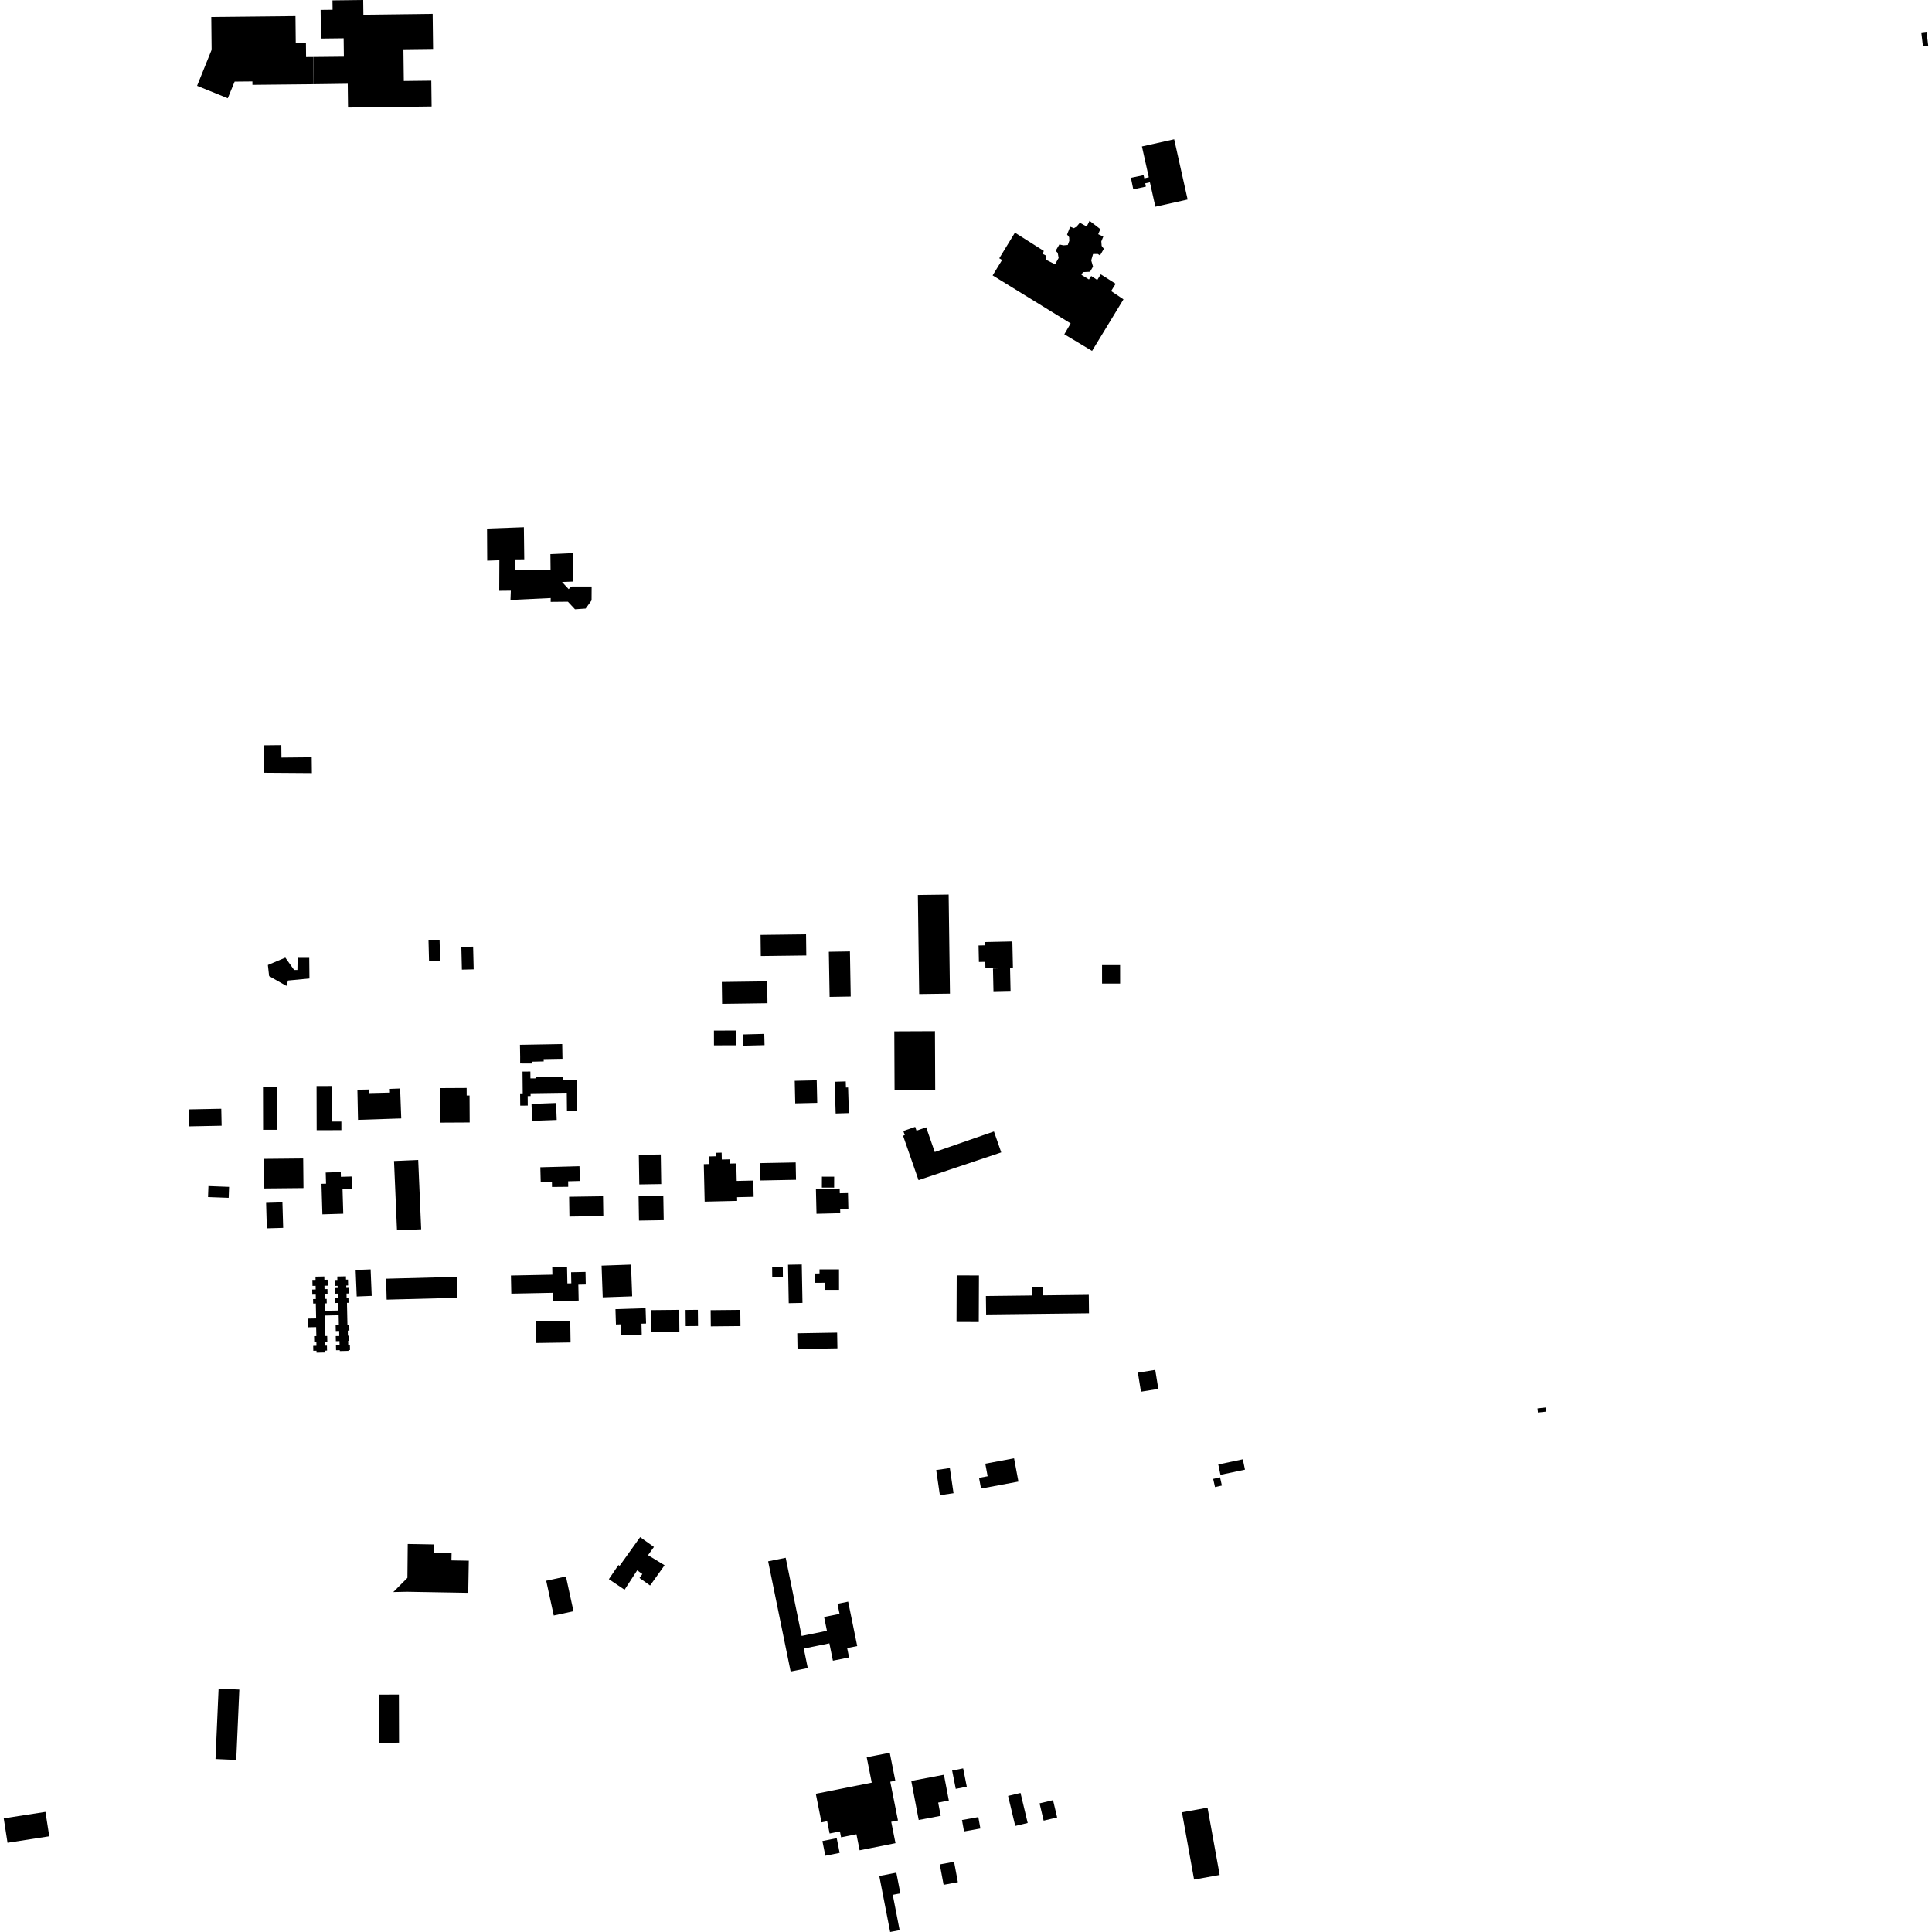 <?xml version="1.0" encoding="utf-8" standalone="no"?>
<!DOCTYPE svg PUBLIC "-//W3C//DTD SVG 1.1//EN"
  "http://www.w3.org/Graphics/SVG/1.1/DTD/svg11.dtd">
<!-- Created with matplotlib (https://matplotlib.org/) -->
<svg height="288pt" version="1.1" viewBox="0 0 288 288" width="288pt" xmlns="http://www.w3.org/2000/svg" xmlns:xlink="http://www.w3.org/1999/xlink">
 <defs>
  <style type="text/css">
*{stroke-linecap:butt;stroke-linejoin:round;}
  </style>
 </defs>
 <g id="figure_1">
  <g id="patch_1">
   <path d="M 0 288 
L 288 288 
L 288 0 
L 0 0 
z
" style="fill:none;opacity:0;"/>
  </g>
  <g id="axes_1">
   <g id="PatchCollection_1">
    <path clip-path="url(#p3377e5cf82)" d="M 147.97 41.053 
L 159.602 48.214 
L 158.656 49.831 
L 162.792 52.316 
L 167.474 44.623 
L 165.635 43.384 
L 166.307 42.299 
L 164.091 40.892 
L 163.567 41.733 
L 162.665 41.141 
L 162.327 41.66 
L 161.209 40.968 
L 161.433 40.562 
L 162.491 40.507 
L 162.936 39.743 
L 162.667 38.808 
L 162.939 37.868 
L 163.651 37.861 
L 163.977 38.08 
L 164.55 37.093 
L 164.222 36.65 
L 164.172 35.98 
L 164.467 35.264 
L 163.708 34.914 
L 164.024 34.152 
L 162.415 32.918 
L 161.992 33.771 
L 160.971 33.2 
L 160.481 33.786 
L 160.073 34.012 
L 159.531 33.796 
L 159.068 34.96 
L 159.374 35.358 
L 159.401 35.894 
L 159.17 36.522 
L 158.523 36.574 
L 157.918 36.446 
L 157.365 37.387 
L 157.671 37.697 
L 157.808 38.454 
L 157.278 39.397 
L 155.868 38.697 
L 155.97 38.117 
L 155.449 37.854 
L 155.596 37.405 
L 151.295 34.68 
L 148.959 38.499 
L 149.378 38.753 
L 147.97 41.053 
"/>
    <path clip-path="url(#p3377e5cf82)" d="M 51.88 16.024 
L 64.34 15.87 
L 64.293 12.022 
L 60.196 12.071 
L 60.139 7.457 
L 64.56 7.404 
L 64.495 2.067 
L 54.169 2.195 
L 54.142 0 
L 49.562 0.056 
L 49.58 1.461 
L 47.794 1.484 
L 47.847 5.74 
L 51.227 5.7 
L 51.261 8.444 
L 46.704 8.491 
L 46.746 12.55 
L 51.836 12.481 
L 51.88 16.024 
"/>
    <path clip-path="url(#p3377e5cf82)" d="M 72.602 78.798 
L 72.628 83.575 
L 74.44 83.512 
L 74.42 88.066 
L 76.147 88.049 
L 76.096 89.434 
L 82.093 89.15 
L 82.088 89.717 
L 84.657 89.692 
L 85.715 90.821 
L 87.3 90.714 
L 88.184 89.501 
L 88.196 87.426 
L 85.163 87.433 
L 84.767 87.815 
L 83.785 86.754 
L 85.394 86.695 
L 85.373 82.453 
L 82.05 82.599 
L 82.073 84.918 
L 76.764 85.016 
L 76.748 83.387 
L 78.151 83.373 
L 78.094 78.597 
L 72.602 78.798 
"/>
    <path clip-path="url(#p3377e5cf82)" d="M 46.746 12.55 
L 37.631 12.643 
L 37.626 12.133 
L 34.979 12.159 
L 33.954 14.644 
L 29.378 12.789 
L 31.545 7.423 
L 31.496 2.532 
L 44.046 2.404 
L 44.087 6.397 
L 45.605 6.382 
L 45.626 8.501 
L 46.704 8.491 
L 46.746 12.55 
"/>
    <path clip-path="url(#p3377e5cf82)" d="M 91.745 195.155 
L 96.237 195.012 
L 96.31 197.297 
L 95.624 197.319 
L 95.665 198.944 
L 92.565 199.023 
L 92.523 197.418 
L 91.817 197.44 
L 91.745 195.155 
"/>
    <path clip-path="url(#p3377e5cf82)" d="M 97.046 195.298 
L 101.246 195.256 
L 101.279 198.547 
L 97.079 198.589 
L 97.046 195.298 
"/>
    <path clip-path="url(#p3377e5cf82)" d="M 89.678 188.664 
L 94.068 188.508 
L 94.238 193.238 
L 89.847 193.394 
L 89.678 188.664 
"/>
    <path clip-path="url(#p3377e5cf82)" d="M 79.925 200.197 
L 79.878 196.953 
L 85.006 196.878 
L 85.054 200.121 
L 79.925 200.197 
"/>
    <path clip-path="url(#p3377e5cf82)" d="M 82.321 188.874 
L 84.529 188.83 
L 84.579 191.313 
L 85.164 191.299 
L 85.132 189.647 
L 87.282 189.603 
L 87.319 191.478 
L 86.212 191.5 
L 86.26 193.872 
L 82.402 193.949 
L 82.377 192.715 
L 76.218 192.837 
L 76.164 190.136 
L 82.344 190.011 
L 82.321 188.874 
"/>
    <path clip-path="url(#p3377e5cf82)" d="M 55.249 189.223 
L 55.409 193.172 
L 53.176 193.262 
L 53.015 189.313 
L 55.249 189.223 
"/>
    <path clip-path="url(#p3377e5cf82)" d="M 0.557 271.058 
L 6.776 270.094 
L 7.342 273.737 
L 1.122 274.7 
L 0.557 271.058 
"/>
    <path clip-path="url(#p3377e5cf82)" d="M 32.586 251.724 
L 35.677 251.858 
L 35.217 262.35 
L 32.126 262.214 
L 32.586 251.724 
"/>
    <path clip-path="url(#p3377e5cf82)" d="M 125.15 240.576 
L 124.844 239.076 
L 126.434 238.752 
L 127.786 245.37 
L 126.285 245.674 
L 126.571 247.07 
L 124.163 247.559 
L 123.635 244.97 
L 119.82 245.746 
L 120.414 248.657 
L 117.861 249.175 
L 114.507 232.745 
L 117.123 232.213 
L 119.502 243.865 
L 123.271 243.099 
L 122.851 241.043 
L 125.15 240.576 
"/>
    <path clip-path="url(#p3377e5cf82)" d="M 60.78 230.159 
L 64.68 230.226 
L 64.658 231.507 
L 67.316 231.554 
L 67.297 232.607 
L 69.882 232.653 
L 69.798 237.44 
L 60.654 237.281 
L 58.627 237.326 
L 60.731 235.208 
L 60.78 230.159 
"/>
    <path clip-path="url(#p3377e5cf82)" d="M 50.367 192.835 
L 49.918 192.844 
L 49.9 192.008 
L 50.333 191.998 
L 50.326 191.676 
L 49.94 191.685 
L 49.921 190.808 
L 50.291 190.801 
L 50.28 190.287 
L 51.569 190.259 
L 51.58 190.752 
L 51.875 190.746 
L 51.893 191.623 
L 51.616 191.629 
L 51.623 191.985 
L 51.95 191.978 
L 51.969 192.814 
L 51.657 192.821 
L 51.671 193.446 
L 51.941 193.441 
L 51.958 194.204 
L 51.722 194.21 
L 51.792 197.502 
L 52.064 197.497 
L 52.081 198.35 
L 51.846 198.354 
L 51.862 199.111 
L 52.055 199.107 
L 52.071 199.866 
L 51.898 199.87 
L 51.911 200.54 
L 52.157 200.535 
L 52.172 201.249 
L 51.94 201.255 
L 51.943 201.375 
L 50.653 201.403 
L 50.651 201.267 
L 50.097 201.28 
L 50.082 200.565 
L 50.621 200.554 
L 50.608 199.918 
L 50.067 199.929 
L 50.052 199.17 
L 50.573 199.16 
L 50.558 198.403 
L 50.054 198.413 
L 50.037 197.561 
L 50.514 197.55 
L 50.483 196.061 
L 48.419 196.106 
L 48.483 199.159 
L 48.773 199.155 
L 48.791 200.013 
L 48.48 200.02 
L 48.492 200.598 
L 48.739 200.593 
L 48.754 201.331 
L 48.498 201.338 
L 48.505 201.616 
L 47.186 201.644 
L 47.179 201.35 
L 46.703 201.361 
L 46.688 200.623 
L 47.173 200.612 
L 47.161 200.035 
L 46.838 200.042 
L 46.82 199.181 
L 47.157 199.174 
L 47.128 197.832 
L 45.916 197.859 
L 45.888 196.562 
L 47.126 196.535 
L 47.078 194.306 
L 46.682 194.314 
L 46.668 193.649 
L 47.081 193.64 
L 47.067 192.979 
L 46.555 192.989 
L 46.54 192.231 
L 47.061 192.22 
L 47.05 191.672 
L 46.585 191.682 
L 46.567 190.798 
L 47.042 190.787 
L 47.032 190.307 
L 48.346 190.279 
L 48.357 190.773 
L 48.836 190.762 
L 48.855 191.649 
L 48.364 191.659 
L 48.375 192.17 
L 48.811 192.16 
L 48.827 192.918 
L 48.381 192.928 
L 48.396 193.625 
L 48.695 193.62 
L 48.71 194.284 
L 48.398 194.291 
L 48.42 195.398 
L 50.442 195.356 
L 50.418 194.224 
L 49.907 194.235 
L 49.89 193.471 
L 50.381 193.46 
L 50.367 192.835 
"/>
    <path clip-path="url(#p3377e5cf82)" d="M 39.668 179.305 
L 42.101 179.234 
L 42.212 183.036 
L 39.778 183.107 
L 39.668 179.305 
"/>
    <path clip-path="url(#p3377e5cf82)" d="M 39.36 172.748 
L 45.196 172.691 
L 45.239 177.104 
L 39.403 177.161 
L 39.36 172.748 
"/>
    <path clip-path="url(#p3377e5cf82)" d="M 48.604 176.452 
L 48.554 174.791 
L 50.798 174.724 
L 50.818 175.424 
L 51.862 175.394 
L 52.409 175.377 
L 52.464 177.252 
L 51.873 177.269 
L 51.063 177.294 
L 51.171 180.924 
L 48.058 181.017 
L 47.922 176.471 
L 48.604 176.452 
"/>
    <path clip-path="url(#p3377e5cf82)" d="M 62.342 172.913 
L 62.786 183.249 
L 59.18 183.403 
L 58.736 173.069 
L 62.342 172.913 
"/>
    <path clip-path="url(#p3377e5cf82)" d="M 57.558 190.615 
L 68.082 190.34 
L 68.162 193.459 
L 57.639 193.732 
L 57.558 190.615 
"/>
    <path clip-path="url(#p3377e5cf82)" d="M 82.277 176.155 
L 80.605 176.199 
L 80.547 174.003 
L 86.382 173.847 
L 86.441 176.044 
L 84.695 176.091 
L 84.703 176.912 
L 82.285 176.936 
L 82.277 176.155 
"/>
    <path clip-path="url(#p3377e5cf82)" d="M 84.839 178.398 
L 89.894 178.324 
L 89.938 181.275 
L 84.882 181.348 
L 84.839 178.398 
"/>
    <path clip-path="url(#p3377e5cf82)" d="M 134.873 169.206 
L 134.66 168.592 
L 136.425 167.98 
L 136.622 168.546 
L 138.061 168.046 
L 139.343 171.728 
L 148.167 168.663 
L 149.254 171.785 
L 136.924 175.92 
L 134.616 169.295 
L 134.873 169.206 
"/>
    <path clip-path="url(#p3377e5cf82)" d="M 142.616 190.114 
L 145.932 190.128 
L 145.904 197.078 
L 142.587 197.064 
L 142.616 190.114 
"/>
    <path clip-path="url(#p3377e5cf82)" d="M 146.969 193.193 
L 153.904 193.112 
L 153.891 191.906 
L 155.453 191.888 
L 155.467 193.095 
L 162.304 193.015 
L 162.336 195.769 
L 147.001 195.947 
L 146.969 193.193 
"/>
    <path clip-path="url(#p3377e5cf82)" d="M 164.28 143.864 
L 166.971 143.86 
L 166.975 146.616 
L 164.283 146.618 
L 164.28 143.864 
"/>
    <path clip-path="url(#p3377e5cf82)" d="M 46.466 112.887 
L 46.491 115.244 
L 39.359 115.193 
L 39.318 111.104 
L 41.936 111.077 
L 41.956 112.933 
L 46.466 112.887 
"/>
    <path clip-path="url(#p3377e5cf82)" d="M 110.78 154.198 
L 113.929 154.118 
L 113.972 155.797 
L 110.823 155.877 
L 110.78 154.198 
"/>
    <path clip-path="url(#p3377e5cf82)" d="M 106.427 153.631 
L 109.7 153.623 
L 109.705 155.819 
L 106.433 155.826 
L 106.427 153.631 
"/>
    <path clip-path="url(#p3377e5cf82)" d="M 118.47 161.113 
L 121.748 161.039 
L 121.824 164.399 
L 118.547 164.473 
L 118.47 161.113 
"/>
    <path clip-path="url(#p3377e5cf82)" d="M 107.601 146.378 
L 114.364 146.287 
L 114.408 149.551 
L 107.645 149.643 
L 107.601 146.378 
"/>
    <path clip-path="url(#p3377e5cf82)" d="M 126.701 141.825 
L 126.817 148.553 
L 123.671 148.606 
L 123.555 141.878 
L 126.701 141.825 
"/>
    <path clip-path="url(#p3377e5cf82)" d="M 120.158 139.278 
L 120.196 142.43 
L 113.414 142.514 
L 113.376 139.362 
L 120.158 139.278 
"/>
    <path clip-path="url(#p3377e5cf82)" d="M 139.372 153.718 
L 139.41 162.496 
L 133.353 162.522 
L 133.314 153.745 
L 139.372 153.718 
"/>
    <path clip-path="url(#p3377e5cf82)" d="M 148.021 144.367 
L 150.569 144.311 
L 150.643 147.705 
L 148.095 147.761 
L 148.021 144.367 
"/>
    <path clip-path="url(#p3377e5cf82)" d="M 146.81 140.429 
L 150.911 140.339 
L 150.997 144.239 
L 146.895 144.329 
L 146.874 143.379 
L 145.926 143.399 
L 145.872 140.937 
L 146.82 140.916 
L 146.81 140.429 
"/>
    <path clip-path="url(#p3377e5cf82)" d="M 136.825 133.409 
L 141.413 133.349 
L 141.609 148.121 
L 137.02 148.182 
L 136.825 133.409 
"/>
    <path clip-path="url(#p3377e5cf82)" d="M 124.427 161.255 
L 126.077 161.205 
L 126.105 162.116 
L 126.424 162.107 
L 126.542 165.924 
L 124.572 165.983 
L 124.427 161.255 
"/>
    <path clip-path="url(#p3377e5cf82)" d="M 121.716 180.935 
L 121.629 177.255 
L 125.17 177.17 
L 125.186 177.876 
L 126.408 177.847 
L 126.464 180.213 
L 125.242 180.241 
L 125.257 180.85 
L 121.716 180.935 
"/>
    <path clip-path="url(#p3377e5cf82)" d="M 31.071 176.804 
L 34.15 176.921 
L 34.088 178.557 
L 31.01 178.443 
L 31.071 176.804 
"/>
    <path clip-path="url(#p3377e5cf82)" d="M 28.127 165.374 
L 32.986 165.278 
L 33.037 167.806 
L 28.177 167.902 
L 28.127 165.374 
"/>
    <path clip-path="url(#p3377e5cf82)" d="M 39.206 162.071 
L 41.305 162.065 
L 41.32 168.414 
L 39.221 168.419 
L 39.206 162.071 
"/>
    <path clip-path="url(#p3377e5cf82)" d="M 47.19 161.895 
L 49.486 161.889 
L 49.499 167.189 
L 50.885 167.185 
L 50.888 168.469 
L 47.206 168.478 
L 47.19 161.895 
"/>
    <path clip-path="url(#p3377e5cf82)" d="M 54.996 162.948 
L 58.131 162.87 
L 58.11 162.318 
L 59.648 162.26 
L 59.814 166.721 
L 53.369 166.931 
L 53.277 162.445 
L 54.986 162.409 
L 54.996 162.948 
"/>
    <path clip-path="url(#p3377e5cf82)" d="M 65.582 162.202 
L 69.562 162.181 
L 69.568 163.309 
L 69.995 163.307 
L 70.016 167.324 
L 65.608 167.347 
L 65.582 162.202 
"/>
    <path clip-path="url(#p3377e5cf82)" d="M 77.541 157.537 
L 77.51 155.745 
L 83.809 155.634 
L 83.847 157.829 
L 81.043 157.879 
L 81.051 158.222 
L 79.272 158.262 
L 79.271 158.531 
L 77.537 158.526 
L 77.541 157.537 
"/>
    <path clip-path="url(#p3377e5cf82)" d="M 79.094 162.971 
L 79.098 163.387 
L 78.66 163.391 
L 78.673 164.805 
L 77.55 164.816 
L 77.532 162.986 
L 77.923 162.982 
L 77.891 159.74 
L 79.062 159.729 
L 79.072 160.753 
L 79.952 160.744 
L 79.95 160.524 
L 83.905 160.485 
L 83.911 161.046 
L 85.961 160.952 
L 86.007 165.634 
L 84.518 165.649 
L 84.491 162.893 
L 79.094 162.971 
"/>
    <path clip-path="url(#p3377e5cf82)" d="M 79.233 164.554 
L 82.894 164.42 
L 82.987 166.948 
L 79.325 167.082 
L 79.233 164.554 
"/>
    <path clip-path="url(#p3377e5cf82)" d="M 95.193 178.271 
L 98.879 178.21 
L 98.94 181.889 
L 95.253 181.95 
L 95.193 178.271 
"/>
    <path clip-path="url(#p3377e5cf82)" d="M 98.502 172.093 
L 98.57 176.506 
L 95.298 176.557 
L 95.23 172.144 
L 98.502 172.093 
"/>
    <path clip-path="url(#p3377e5cf82)" d="M 113.364 175.97 
L 113.315 173.385 
L 118.613 173.284 
L 118.662 175.868 
L 113.364 175.97 
"/>
    <path clip-path="url(#p3377e5cf82)" d="M 112.29 175.98 
L 112.346 178.405 
L 109.877 178.461 
L 109.89 179.013 
L 105.044 179.125 
L 104.915 173.542 
L 105.759 173.522 
L 105.733 172.389 
L 106.718 172.366 
L 106.705 171.843 
L 107.576 171.823 
L 107.6 172.849 
L 108.815 172.821 
L 108.83 173.452 
L 109.761 173.432 
L 109.821 176.037 
L 112.29 175.98 
"/>
    <path clip-path="url(#p3377e5cf82)" d="M 102.199 195.272 
L 104.03 195.253 
L 104.054 197.667 
L 102.222 197.685 
L 102.199 195.272 
"/>
    <path clip-path="url(#p3377e5cf82)" d="M 105.936 195.306 
L 110.356 195.262 
L 110.38 197.678 
L 105.96 197.721 
L 105.936 195.306 
"/>
    <path clip-path="url(#p3377e5cf82)" d="M 115.104 188.851 
L 116.691 188.836 
L 116.706 190.372 
L 115.119 190.388 
L 115.104 188.851 
"/>
    <path clip-path="url(#p3377e5cf82)" d="M 119.521 188.491 
L 119.626 194.22 
L 117.578 194.259 
L 117.472 188.529 
L 119.521 188.491 
"/>
    <path clip-path="url(#p3377e5cf82)" d="M 122.524 175.399 
L 124.351 175.407 
L 124.345 177.036 
L 122.517 177.029 
L 122.524 175.399 
"/>
    <path clip-path="url(#p3377e5cf82)" d="M 122.166 189.22 
L 125.071 189.216 
L 125.076 192.277 
L 122.919 192.28 
L 122.918 191.22 
L 121.519 191.222 
L 121.517 189.831 
L 122.166 189.83 
L 122.166 189.22 
"/>
    <path clip-path="url(#p3377e5cf82)" d="M 118.847 198.748 
L 124.792 198.648 
L 124.833 200.995 
L 118.886 201.095 
L 118.847 198.748 
"/>
    <path clip-path="url(#p3377e5cf82)" d="M 56.53 252.612 
L 59.464 252.602 
L 59.485 259.771 
L 56.552 259.781 
L 56.53 252.612 
"/>
    <path clip-path="url(#p3377e5cf82)" d="M 92.365 233.414 
L 95.426 229.135 
L 97.48 230.6 
L 96.603 231.825 
L 99.067 233.331 
L 96.907 236.35 
L 95.332 235.226 
L 95.754 234.637 
L 94.984 234.087 
L 93.102 236.977 
L 90.764 235.403 
L 92.189 233.296 
L 92.365 233.414 
"/>
    <path clip-path="url(#p3377e5cf82)" d="M 81.423 235.639 
L 84.362 235.001 
L 85.489 240.183 
L 82.548 240.82 
L 81.423 235.639 
"/>
    <path clip-path="url(#p3377e5cf82)" d="M 168.582 26.509 
L 170.471 26.114 
L 170.58 26.583 
L 171.25 26.426 
L 170.225 21.831 
L 175.033 20.76 
L 177.038 29.742 
L 172.23 30.813 
L 171.415 27.176 
L 170.714 27.331 
L 170.818 27.814 
L 168.936 28.227 
L 168.582 26.509 
"/>
    <path clip-path="url(#p3377e5cf82)" d="M 229.197 209.949 
L 230.418 209.815 
L 230.485 210.43 
L 229.265 210.564 
L 229.197 209.949 
"/>
    <path clip-path="url(#p3377e5cf82)" d="M 181.608 218.304 
L 185.263 217.535 
L 185.588 219.079 
L 181.933 219.848 
L 181.608 218.304 
"/>
    <path clip-path="url(#p3377e5cf82)" d="M 180.847 220.458 
L 181.871 220.227 
L 182.146 221.45 
L 181.122 221.681 
L 180.847 220.458 
"/>
    <path clip-path="url(#p3377e5cf82)" d="M 146.876 218.188 
L 151.166 217.388 
L 151.815 220.857 
L 146.242 221.896 
L 145.945 220.302 
L 147.227 220.063 
L 146.876 218.188 
"/>
    <path clip-path="url(#p3377e5cf82)" d="M 139.559 219.138 
L 141.592 218.841 
L 142.142 222.59 
L 140.108 222.889 
L 139.559 219.138 
"/>
    <path clip-path="url(#p3377e5cf82)" d="M 125.38 273.89 
L 125.206 273.012 
L 123.669 273.317 
L 123.305 271.493 
L 122.462 271.659 
L 121.612 267.394 
L 129.952 265.737 
L 129.2 261.958 
L 132.635 261.276 
L 132.747 261.84 
L 133.466 265.452 
L 132.711 265.602 
L 133.861 271.373 
L 132.855 271.573 
L 133.491 274.762 
L 128.144 275.824 
L 127.668 273.434 
L 125.38 273.89 
"/>
    <path clip-path="url(#p3377e5cf82)" d="M 135.843 265.484 
L 140.71 264.56 
L 141.441 268.403 
L 139.853 268.705 
L 140.23 270.682 
L 136.951 271.304 
L 135.843 265.484 
"/>
    <path clip-path="url(#p3377e5cf82)" d="M 176.192 270.154 
L 180.005 269.468 
L 181.815 279.497 
L 178.001 280.184 
L 176.192 270.154 
"/>
    <path clip-path="url(#p3377e5cf82)" d="M 286.659 6.908 
L 286.423 4.937 
L 287.207 4.842 
L 287.443 6.815 
L 286.659 6.908 
"/>
    <path clip-path="url(#p3377e5cf82)" d="M 42.533 142.753 
L 43.846 144.592 
L 44.334 144.588 
L 44.366 142.782 
L 46.099 142.789 
L 46.129 145.862 
L 42.934 146.162 
L 42.697 146.968 
L 40.119 145.506 
L 39.931 143.849 
L 42.533 142.753 
"/>
    <path clip-path="url(#p3377e5cf82)" d="M 63.876 140.177 
L 65.528 140.136 
L 65.607 143.206 
L 63.955 143.248 
L 63.876 140.177 
"/>
    <path clip-path="url(#p3377e5cf82)" d="M 70.527 141.111 
L 70.61 144.499 
L 68.854 144.543 
L 68.772 141.155 
L 70.527 141.111 
"/>
    <path clip-path="url(#p3377e5cf82)" d="M 169.625 204.621 
L 172.21 204.205 
L 172.668 207.042 
L 170.082 207.458 
L 169.625 204.621 
"/>
    <path clip-path="url(#p3377e5cf82)" d="M 141.934 263.936 
L 143.575 263.611 
L 144.115 266.338 
L 142.474 266.663 
L 141.934 263.936 
"/>
    <path clip-path="url(#p3377e5cf82)" d="M 143.4 271.31 
L 145.838 270.871 
L 146.145 272.574 
L 143.707 273.013 
L 143.4 271.31 
"/>
    <path clip-path="url(#p3377e5cf82)" d="M 140.094 277.929 
L 142.221 277.533 
L 142.788 280.576 
L 140.663 280.971 
L 140.094 277.929 
"/>
    <path clip-path="url(#p3377e5cf82)" d="M 131.074 279.653 
L 133.616 279.159 
L 134.214 282.24 
L 133.084 282.461 
L 134.107 287.728 
L 132.696 288 
L 131.074 279.653 
"/>
    <path clip-path="url(#p3377e5cf82)" d="M 156.975 268.347 
L 157.587 270.926 
L 155.577 271.401 
L 154.965 268.822 
L 156.975 268.347 
"/>
    <path clip-path="url(#p3377e5cf82)" d="M 152.128 267.273 
L 153.198 271.749 
L 151.343 272.193 
L 150.273 267.715 
L 152.128 267.273 
"/>
    <path clip-path="url(#p3377e5cf82)" d="M 122.596 274.444 
L 124.73 274.02 
L 125.167 276.209 
L 123.033 276.635 
L 122.596 274.444 
"/>
   </g>
  </g>
 </g>
 <defs>
  <clipPath id="p3377e5cf82">
   <rect height="288" width="286.886" x="0.557" y="0"/>
  </clipPath>
 </defs>
</svg>
